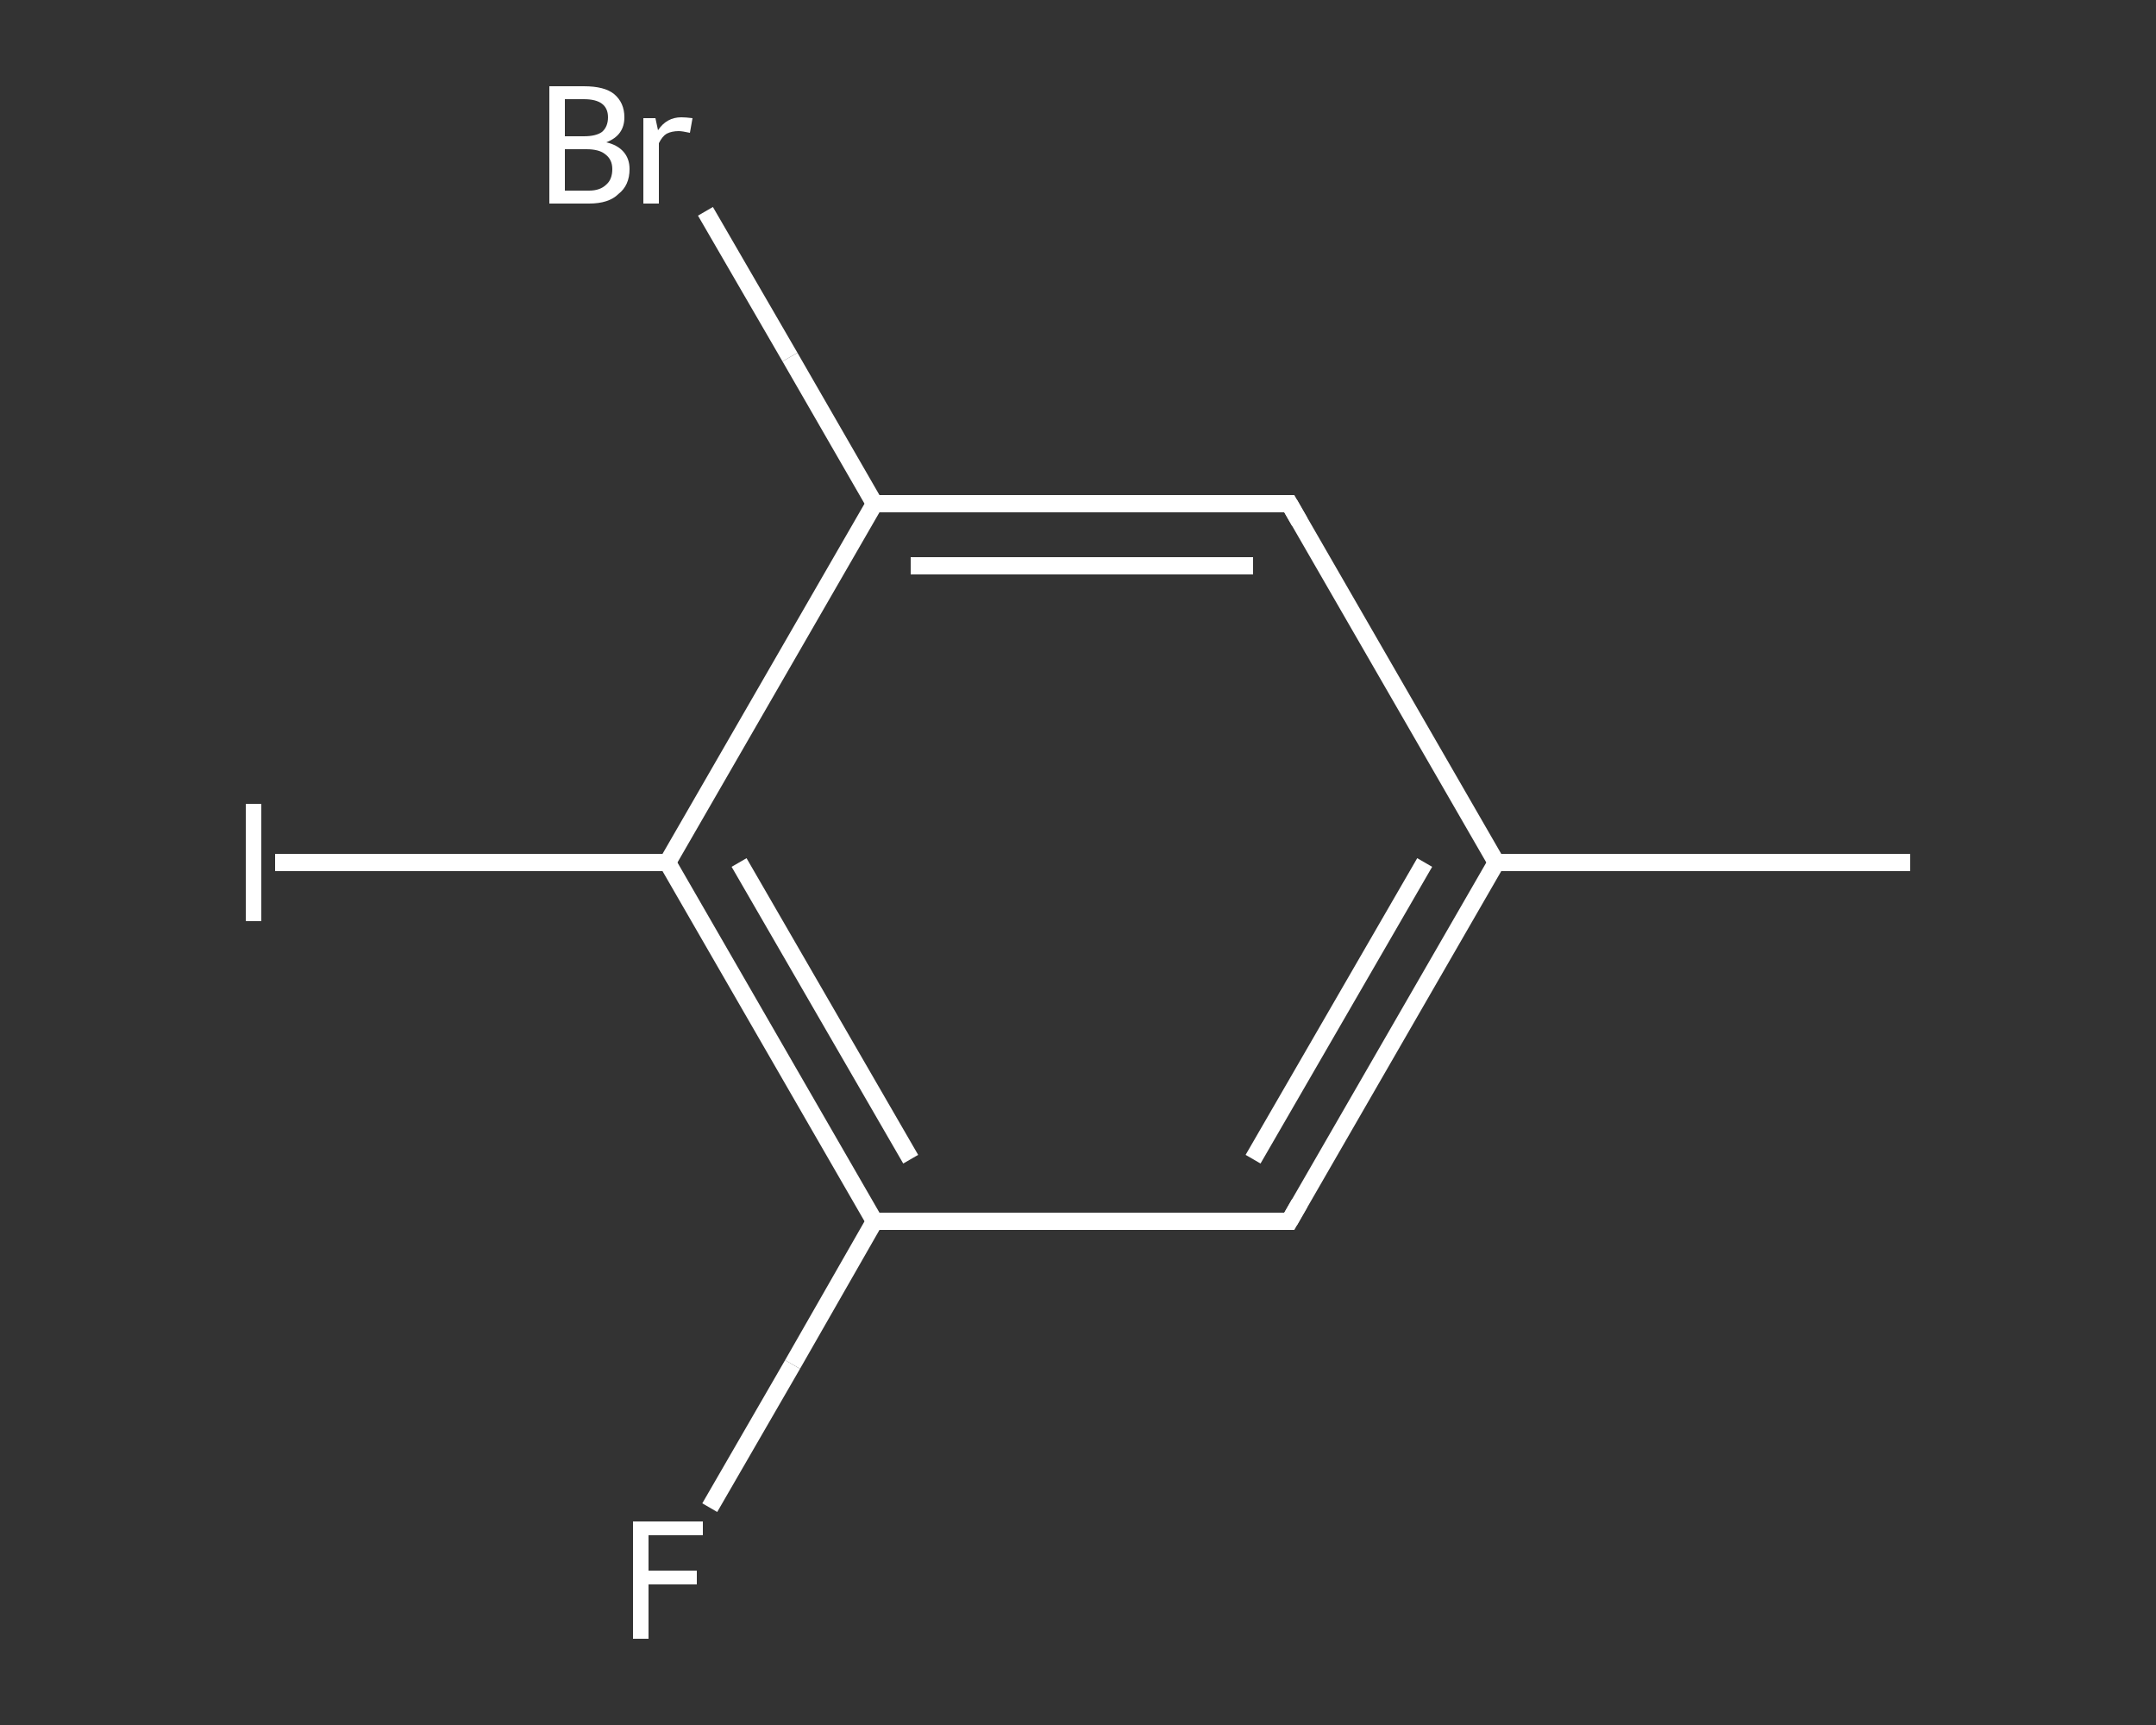 <?xml version='1.0' encoding='iso-8859-1'?>
<svg version='1.1' baseProfile='full'
              xmlns='http://www.w3.org/2000/svg'
                      xmlns:rdkit='http://www.rdkit.org/xml'
                      xmlns:xlink='http://www.w3.org/1999/xlink'
                  xml:space='preserve'
width='250px' height='200px' viewBox='0 0 250 200'>
<rect x="0" y="0" width="250" height="200" fill="#333333" stroke="none"/>
<!-- END OF HEADER -->
<rect style='opacity:1.0;fill:transparent;stroke:none' width='250.0' height='200.0' x='0.0' y='0.0'> </rect>
<path class='bond-0 atom-0 atom-1' d='M 221.5,100.0 L 173.5,100.0' style='fill:none;fill-rule:evenodd;stroke:#FFFFFF;stroke-width:2.0px;stroke-linecap:butt;stroke-linejoin:miter;stroke-opacity:1' />
<path class='bond-1 atom-1 atom-2' d='M 173.5,100.0 L 149.5,141.6' style='fill:none;fill-rule:evenodd;stroke:#FFFFFF;stroke-width:2.0px;stroke-linecap:butt;stroke-linejoin:miter;stroke-opacity:1' />
<path class='bond-1 atom-1 atom-2' d='M 165.2,100.0 L 145.3,134.4' style='fill:none;fill-rule:evenodd;stroke:#FFFFFF;stroke-width:2.0px;stroke-linecap:butt;stroke-linejoin:miter;stroke-opacity:1' />
<path class='bond-2 atom-2 atom-3' d='M 149.5,141.6 L 101.4,141.6' style='fill:none;fill-rule:evenodd;stroke:#FFFFFF;stroke-width:2.0px;stroke-linecap:butt;stroke-linejoin:miter;stroke-opacity:1' />
<path class='bond-3 atom-3 atom-4' d='M 101.4,141.6 L 91.9,158.2' style='fill:none;fill-rule:evenodd;stroke:#FFFFFF;stroke-width:2.0px;stroke-linecap:butt;stroke-linejoin:miter;stroke-opacity:1' />
<path class='bond-3 atom-3 atom-4' d='M 91.9,158.2 L 82.3,174.8' style='fill:none;fill-rule:evenodd;stroke:#FFFFFF;stroke-width:2.0px;stroke-linecap:butt;stroke-linejoin:miter;stroke-opacity:1' />
<path class='bond-4 atom-3 atom-5' d='M 101.4,141.6 L 77.4,100.0' style='fill:none;fill-rule:evenodd;stroke:#FFFFFF;stroke-width:2.0px;stroke-linecap:butt;stroke-linejoin:miter;stroke-opacity:1' />
<path class='bond-4 atom-3 atom-5' d='M 105.6,134.4 L 85.7,100.0' style='fill:none;fill-rule:evenodd;stroke:#FFFFFF;stroke-width:2.0px;stroke-linecap:butt;stroke-linejoin:miter;stroke-opacity:1' />
<path class='bond-5 atom-5 atom-6' d='M 77.4,100.0 L 54.7,100.0' style='fill:none;fill-rule:evenodd;stroke:#FFFFFF;stroke-width:2.0px;stroke-linecap:butt;stroke-linejoin:miter;stroke-opacity:1' />
<path class='bond-5 atom-5 atom-6' d='M 54.7,100.0 L 31.9,100.0' style='fill:none;fill-rule:evenodd;stroke:#FFFFFF;stroke-width:2.0px;stroke-linecap:butt;stroke-linejoin:miter;stroke-opacity:1' />
<path class='bond-6 atom-5 atom-7' d='M 77.4,100.0 L 101.4,58.4' style='fill:none;fill-rule:evenodd;stroke:#FFFFFF;stroke-width:2.0px;stroke-linecap:butt;stroke-linejoin:miter;stroke-opacity:1' />
<path class='bond-7 atom-7 atom-8' d='M 101.4,58.4 L 91.6,41.4' style='fill:none;fill-rule:evenodd;stroke:#FFFFFF;stroke-width:2.0px;stroke-linecap:butt;stroke-linejoin:miter;stroke-opacity:1' />
<path class='bond-7 atom-7 atom-8' d='M 91.6,41.4 L 81.8,24.5' style='fill:none;fill-rule:evenodd;stroke:#FFFFFF;stroke-width:2.0px;stroke-linecap:butt;stroke-linejoin:miter;stroke-opacity:1' />
<path class='bond-8 atom-7 atom-9' d='M 101.4,58.4 L 149.5,58.4' style='fill:none;fill-rule:evenodd;stroke:#FFFFFF;stroke-width:2.0px;stroke-linecap:butt;stroke-linejoin:miter;stroke-opacity:1' />
<path class='bond-8 atom-7 atom-9' d='M 105.6,65.6 L 145.3,65.6' style='fill:none;fill-rule:evenodd;stroke:#FFFFFF;stroke-width:2.0px;stroke-linecap:butt;stroke-linejoin:miter;stroke-opacity:1' />
<path class='bond-9 atom-9 atom-1' d='M 149.5,58.4 L 173.5,100.0' style='fill:none;fill-rule:evenodd;stroke:#FFFFFF;stroke-width:2.0px;stroke-linecap:butt;stroke-linejoin:miter;stroke-opacity:1' />
<path d='M 150.7,139.5 L 149.5,141.6 L 147.1,141.6' style='fill:none;stroke:#FFFFFF;stroke-width:2.0px;stroke-linecap:butt;stroke-linejoin:miter;stroke-opacity:1;' />
<path d='M 147.1,58.4 L 149.5,58.4 L 150.7,60.5' style='fill:none;stroke:#FFFFFF;stroke-width:2.0px;stroke-linecap:butt;stroke-linejoin:miter;stroke-opacity:1;' />
<path class='atom-4' d='M 73.4 176.4
L 81.5 176.4
L 81.5 178.0
L 75.2 178.0
L 75.2 182.1
L 80.8 182.1
L 80.8 183.7
L 75.2 183.7
L 75.2 190.0
L 73.4 190.0
L 73.4 176.4
' fill='#FFFFFF'/>
<path class='atom-6' d='M 28.5 93.2
L 30.3 93.2
L 30.3 106.8
L 28.5 106.8
L 28.5 93.2
' fill='#FFFFFF'/>
<path class='atom-8' d='M 70.3 16.5
Q 71.6 16.8, 72.3 17.6
Q 73.0 18.4, 73.0 19.6
Q 73.0 21.5, 71.7 22.5
Q 70.6 23.6, 68.3 23.6
L 63.7 23.6
L 63.7 10.0
L 67.7 10.0
Q 70.1 10.0, 71.2 10.9
Q 72.4 11.9, 72.4 13.6
Q 72.4 15.7, 70.3 16.5
M 65.5 11.5
L 65.5 15.8
L 67.7 15.8
Q 69.1 15.8, 69.8 15.3
Q 70.5 14.7, 70.5 13.6
Q 70.5 11.5, 67.7 11.5
L 65.5 11.5
M 68.3 22.1
Q 69.6 22.1, 70.3 21.4
Q 71.0 20.8, 71.0 19.6
Q 71.0 18.5, 70.2 17.9
Q 69.5 17.3, 68.0 17.3
L 65.5 17.3
L 65.5 22.1
L 68.3 22.1
' fill='#FFFFFF'/>
<path class='atom-8' d='M 76.0 13.7
L 76.3 15.1
Q 77.3 13.6, 79.0 13.6
Q 79.5 13.6, 80.3 13.7
L 80.0 15.4
Q 79.1 15.2, 78.7 15.2
Q 77.9 15.2, 77.3 15.5
Q 76.8 15.8, 76.4 16.6
L 76.4 23.6
L 74.6 23.6
L 74.6 13.7
L 76.0 13.7
' fill='#FFFFFF'/>
</svg>
